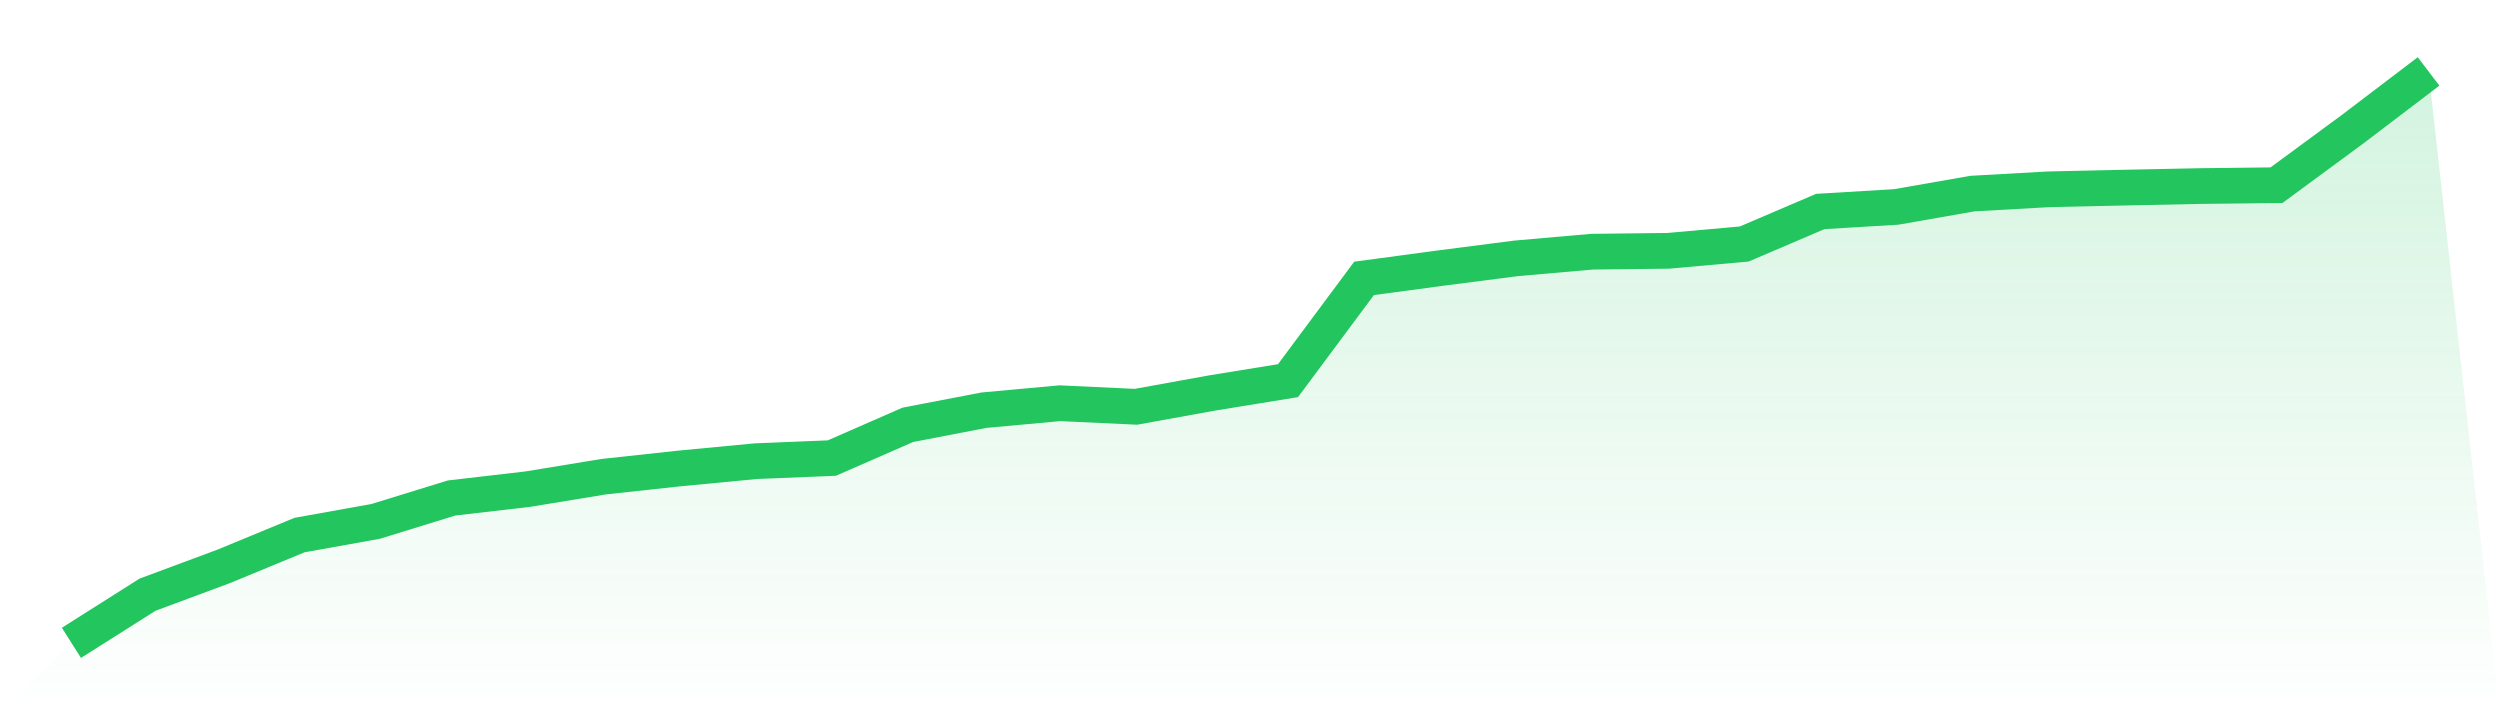 <svg viewBox="0 0 140 40" xmlns="http://www.w3.org/2000/svg">
<defs>
<linearGradient id="gradient" x1="0" x2="0" y1="0" y2="1">
<stop offset="0%" stop-color="#22c55e" stop-opacity="0.2"/>
<stop offset="100%" stop-color="#22c55e" stop-opacity="0"/>
</linearGradient>
</defs>
<path d="M4,36 L4,36 L8.258,33.304 L12.516,31.721 L16.774,29.963 L21.032,29.199 L25.29,27.887 L29.548,27.393 L33.806,26.694 L38.065,26.232 L42.323,25.826 L46.581,25.652 L50.839,23.79 L55.097,22.971 L59.355,22.581 L63.613,22.78 L67.871,22.008 L72.129,21.316 L76.387,15.589 L80.645,15.017 L84.903,14.468 L89.161,14.094 L93.419,14.046 L97.677,13.664 L101.935,11.843 L106.194,11.588 L110.452,10.841 L114.71,10.602 L118.968,10.507 L123.226,10.419 L127.484,10.371 L131.742,7.237 L136,4 L140,40 L0,40 z" fill="url(#gradient)"/>
<path d="M4,36 L4,36 L8.258,33.304 L12.516,31.721 L16.774,29.963 L21.032,29.199 L25.29,27.887 L29.548,27.393 L33.806,26.694 L38.065,26.232 L42.323,25.826 L46.581,25.652 L50.839,23.79 L55.097,22.971 L59.355,22.581 L63.613,22.78 L67.871,22.008 L72.129,21.316 L76.387,15.589 L80.645,15.017 L84.903,14.468 L89.161,14.094 L93.419,14.046 L97.677,13.664 L101.935,11.843 L106.194,11.588 L110.452,10.841 L114.71,10.602 L118.968,10.507 L123.226,10.419 L127.484,10.371 L131.742,7.237 L136,4" fill="none" stroke="#22c55e" stroke-width="2"/>
</svg>